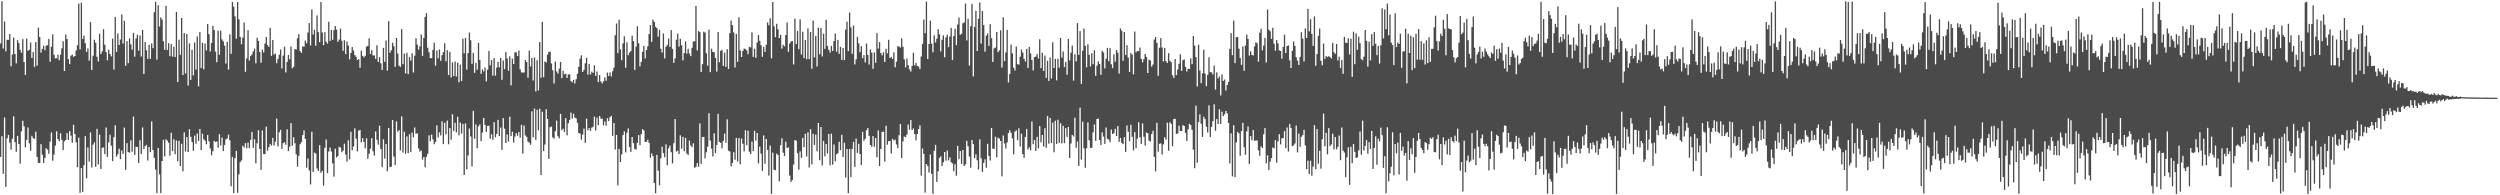 <?xml version="1.0" encoding="UTF-8"?>
<svg xmlns="http://www.w3.org/2000/svg" width="1920" height="150">
  <path d="M0 33.397h1v87.117H0zM1 0.896h1v103.710H1zM2 37.297h1v96.185H2zM3 16.549h1v73.665H3zM4 39.430h1v104.083H4zM5 30.584h1v75.656H5zM6 30.602h1v73.052H6zM7 26.102h1v83.465H7zM8 50.945h1v63.989H8zM9 41.948h1v64.578H9zM10 28.875h1v60.447H10zM11 41.452h1v67.783H11zM12 48.637h1v67.917H12zM13 30.885h1v73.534H13zM14 33.138h1v77.467H14zM15 38.272h1v87.442H15zM16 40.492h1v60.371H16zM17 30.061h1v62.737H17zM18 47.688h1v49.399H18zM19 57.562h1v55.578H19zM20 29.642h1v77.753H20zM21 38.950h1v58.929H21zM22 38.181h1v71.876H22zM23 32.683h1v83.091H23zM24 44.569h1v59.741H24zM25 39.982h1v66.160H25zM26 51.407h1v55.246H26zM27 32.367h1v68.794H27zM28 50.366h1v70.174H28zM29 21.180h1v103.902H29zM30 28.402h1v96.848H30zM31 40.395h1v70.352H31zM32 37.511h1v81.344H32zM33 35.044h1v90.067H33zM34 38.533h1v82.863H34zM35 35.099h1v78.741H35zM36 34.730h1v80.243H36zM37 29.860h1v88.253H37zM38 47.454h1v61.352H38zM39 35.818h1v65.941H39zM40 26.453h1v96.938H40zM41 41.998h1v76.729H41zM42 44.839h1v67.046H42zM43 44.754h1v56.113H43zM44 41.983h1v64.861H44zM45 46.249h1v62.195H45zM46 41.994h1v60.382H46zM47 37.132h1v70.222H47zM48 31.660h1v83.573H48zM49 54.566h1v53.977H49zM50 26.539h1v80.994H50zM51 30.017h1v72.222H51zM52 45.437h1v62.000H52zM53 49.241h1v51.490H53zM54 42.740h1v61.389H54zM55 41.967h1v67.719H55zM56 43.666h1v52.195H56zM57 43.024h1v59.908H57zM58 38.770h1v70.565H58zM59 34.737h1v93.740H59zM60 2.805h1v102.948H60zM61 37.940h1v110.187H61zM62 2.098h1v126.987H62zM63 29.935h1v117.438H63zM64 27.409h1v99.486H64zM65 33.235h1v71.300H65zM66 39.876h1v97.010H66zM67 37.146h1v76.129H67zM68 46.523h1v77.712H68zM69 17.022h1v84.692H69zM70 53.706h1v74.947H70zM71 42.872h1v68.195H71zM72 30.535h1v78.807H72zM73 32.843h1v95.261H73zM74 43.603h1v55.355H74zM75 47.192h1v79.181H75zM76 25.930h1v77.465H76zM77 41.516h1v88.347H77zM78 39.531h1v74.047H78zM79 22.366h1v90.851H79zM80 34.398h1v84.001H80zM81 40.031h1v57.884H81zM82 46.261h1v74.163H82zM83 38.117h1v71.321H83zM84 41.475h1v61.927H84zM85 43.259h1v68.617H85zM86 29.702h1v94.009H86zM87 53.398h1v52.071H87zM88 12.950h1v83.298H88zM89 39.942h1v80.345H89zM90 25.660h1v92.841H90zM91 34.544h1v79.650H91zM92 30.339h1v91.880H92zM93 11.174h1v104.447H93zM94 33.476h1v84.783H94zM95 16.041h1v81.956H95zM96 50.552h1v79.856H96zM97 31.590h1v78.338H97zM98 48.468h1v68.332H98zM99 29.482h1v87.804H99zM100 34.105h1v73.674H100zM101 38.110h1v78.392H101zM102 25.222h1v64.400H102zM103 43.498h1v75.463H103zM104 29.526h1v83.200H104zM105 26.708h1v86.189H105zM106 38.899h1v86.280H106zM107 27.222h1v80.467H107zM108 43.417h1v74.794H108zM109 23.030h1v74.873H109zM110 56.820h1v57.648H110zM111 32.250h1v79.978H111zM112 38.610h1v72.639H112zM113 45.222h1v78.064H113zM114 34.353h1v78.535H114zM115 45.151h1v71.698H115zM116 33.346h1v59.877H116zM117 36.990h1v78.220H117zM118 9.355h1v111.825H118zM119 1.394h1v128.812H119zM120 45.804h1v102.697H120zM121 4.027h1v109.575H121zM122 20.355h1v113.581H122zM123 13.401h1v134.883H123zM124 15.024h1v108.614H124zM125 31.713h1v75.636H125zM126 38.202h1v81.910H126zM127 4.437h1v102.616H127zM128 38.444h1v69.554H128zM129 33.140h1v76.489H129zM130 43.092h1v76.423H130zM131 33.940h1v68.035H131zM132 43.535h1v72.528H132zM133 35.849h1v71.100H133zM134 43.799h1v74.675H134zM135 9.145h1v98.718H135zM136 63.009h1v60.874H136zM137 30.493h1v77.657H137zM138 42.085h1v85.477H138zM139 13.841h1v96.614H139zM140 57.619h1v73.987H140zM141 25.407h1v76.219H141zM142 56.399h1v59.992H142zM143 26.016h1v79.201H143zM144 65.695h1v51.059H144zM145 33.356h1v65.857H145zM146 61.319h1v43.723H146zM147 38.201h1v70.881H147zM148 57.841h1v57.917H148zM149 32.605h1v71.523H149zM150 53.436h1v56.967H150zM151 28.018h1v74.535H151zM152 66.272h1v41.916H152zM153 24.514h1v74.489H153zM154 52.248h1v62.992H154zM155 32.920h1v69.802H155zM156 53.267h1v53.718H156zM157 33.418h1v74.664H157zM158 38.731h1v72.105H158zM159 18.430h1v85.258H159zM160 26.257h1v82.301H160zM161 39.528h1v74.541H161zM162 32.974h1v86.259H162zM163 19.835h1v96.271H163zM164 23.051h1v85.101H164zM165 39.649h1v69.430H165zM166 47.745h1v60.912H166zM167 23.549h1v89.826H167zM168 42.029h1v61.038H168zM169 23.537h1v88.158H169zM170 30.322h1v75.371H170zM171 31.787h1v84.259H171zM172 35.027h1v76.363H172zM173 48.776h1v58.272H173zM174 32.104h1v74.252H174zM175 53.422h1v49.973H175zM176 26.388h1v81.326H176zM177 41.313h1v101.776H177zM178 1.470h1v119.015H178zM179 5.107h1v143.190H179zM180 12.572h1v108.937H180zM181 29.673h1v86.224H181zM182 1.513h1v146.531H182zM183 14.777h1v119.102H183zM184 28.380h1v96.079H184zM185 34.013h1v89.191H185zM186 28.910h1v83.045H186zM187 17.330h1v95.915H187zM188 55.153h1v54.780H188zM189 44.913h1v68.953H189zM190 23.185h1v86.359H190zM191 46.480h1v67.398H191zM192 43.037h1v64.376H192zM193 41.762h1v59.585H193zM194 39.497h1v73.995H194zM195 37.327h1v69.616H195zM196 48.663h1v76.728H196zM197 29.005h1v81.002H197zM198 31.377h1v68.645H198zM199 39.916h1v74.450H199zM200 48.184h1v82.238H200zM201 38.057h1v62.209H201zM202 40.257h1v77.907H202zM203 33.490h1v84.918H203zM204 28.413h1v68.820H204zM205 34.644h1v81.144H205zM206 36.043h1v76.946H206zM207 21.411h1v89.094H207zM208 42.929h1v68.956H208zM209 30.657h1v75.230H209zM210 41.821h1v69.959H210zM211 41.123h1v67.655H211zM212 48.530h1v42.563H212zM213 45.213h1v67.244H213zM214 41.994h1v59.618H214zM215 37.980h1v61.770H215zM216 52.548h1v61.803H216zM217 42.725h1v67.308H217zM218 35.831h1v73.361H218zM219 55.660h1v55.532H219zM220 47.494h1v51.827H220zM221 42.225h1v73.822H221zM222 45.464h1v67.153H222zM223 35.682h1v58.851H223zM224 52.404h1v59.452H224zM225 51.325h1v54.166H225zM226 37.722h1v72.257H226zM227 38.038h1v80.468H227zM228 29.398h1v98.618H228zM229 26.145h1v93.593H229zM230 39.262h1v71.535H230zM231 40.570h1v68.644H231zM232 35.589h1v68.154H232zM233 35.965h1v64.201H233zM234 31.118h1v75.597H234zM235 33.248h1v95.515H235zM236 25.052h1v96.684H236zM237 17.712h1v113.160H237zM238 34.917h1v106.756H238zM239 7.227h1v93.951H239zM240 26.526h1v105.520H240zM241 22.890h1v94.299H241zM242 35.102h1v82.794H242zM243 11.845h1v117.514H243zM244 24.674h1v106.543H244zM245 32.345h1v79.177H245zM246 1.631h1v131.074H246zM247 24.999h1v106.199H247zM248 34.676h1v107.959H248zM249 24.796h1v88.761H249zM250 32.033h1v75.062H250zM251 33.494h1v99.503H251zM252 16.680h1v99.714H252zM253 31.429h1v81.878H253zM254 23.059h1v93.294H254zM255 30.572h1v94.911H255zM256 23.181h1v112.486H256zM257 19.968h1v94.247H257zM258 22.773h1v98.149H258zM259 32.123h1v87.717H259zM260 30.411h1v82.365H260zM261 21.964h1v91.362H261zM262 31.209h1v85.679H262zM263 38.993h1v76.737H263zM264 30.889h1v79.467H264zM265 41.503h1v77.213H265zM266 31.872h1v92.282H266zM267 34.947h1v72.823H267zM268 45.583h1v76.825H268zM269 40.658h1v60.563H269zM270 36.153h1v79.274H270zM271 38.754h1v73.767H271zM272 42.220h1v56.376H272zM273 43.627h1v62.915H273zM274 46.062h1v70.187H274zM275 45.361h1v54.999H275zM276 52.029h1v47.755H276zM277 38.872h1v70.515H277zM278 42.874h1v63.176H278zM279 44.102h1v64.912H279zM280 42.858h1v71.066H280zM281 35.799h1v70.417H281zM282 35.240h1v86.734H282zM283 29.369h1v88.706H283zM284 41.464h1v72.737H284zM285 38.535h1v67.595H285zM286 42.555h1v73.607H286zM287 42.568h1v76.939H287zM288 45.210h1v55.833H288zM289 34.797h1v72.568H289zM290 47.559h1v63.529H290zM291 43.925h1v52.650H291zM292 48.632h1v65.773H292zM293 53.707h1v74.691H293zM294 36.769h1v70.240H294zM295 47.454h1v74.360H295zM296 31.106h1v79.554H296zM297 54.219h1v77.310H297zM298 16.221h1v82.031H298zM299 40.523h1v87.836H299zM300 38.645h1v89.407H300zM301 32.766h1v59.400H301zM302 35.535h1v84.696H302zM303 51.289h1v75.500H303zM304 29.167h1v64.087H304zM305 41.102h1v59.990H305zM306 50.392h1v49.600H306zM307 51.361h1v64.221H307zM308 22.290h1v67.110H308zM309 49.293h1v67.928H309zM310 41.175h1v59.980H310zM311 56.352h1v61.657H311zM312 40.561h1v64.179H312zM313 56.877h1v60.676H313zM314 43.703h1v59.385H314zM315 46.547h1v70.227H315zM316 40.958h1v60.822H316zM317 55.632h1v49.771H317zM318 42.751h1v55.168H318zM319 29.313h1v73.397H319zM320 34.305h1v68.137H320zM321 38.091h1v75.943H321zM322 35.605h1v80.866H322zM323 26.545h1v88.992H323zM324 42.912h1v79.737H324zM325 29.197h1v91.453H325zM326 12.975h1v115.488H326zM327 10.089h1v110.311H327zM328 36.665h1v81.457H328zM329 40.104h1v63.848H329zM330 44.668h1v63.758H330zM331 44.622h1v58.786H331zM332 38.289h1v68.699H332zM333 32.767h1v78.000H333zM334 50.483h1v58.527H334zM335 38.737h1v57.589H335zM336 44.799h1v60.780H336zM337 37.980h1v63.641H337zM338 46.735h1v57.323H338zM339 42.365h1v50.846H339zM340 40.036h1v70.646H340zM341 33.298h1v61.024H341zM342 47.094h1v56.131H342zM343 38.537h1v54.089H343zM344 57.665h1v53.138H344zM345 39.818h1v58.461H345zM346 59.484h1v47.811H346zM347 47.916h1v39.915H347zM348 58.440h1v42.205H348zM349 47.196h1v47.110H349zM350 58.731h1v42.933H350zM351 48.155h1v41.542H351zM352 63.222h1v40.785H352zM353 49.595h1v44.578H353zM354 62.176h1v40.386H354zM355 29.737h1v65.426H355zM356 40.913h1v93.534H356zM357 29.064h1v65.729H357zM358 53.464h1v76.670H358zM359 40.782h1v78.501H359zM360 24.912h1v73.802H360zM361 30.927h1v73.879H361zM362 49.007h1v78.866H362zM363 40.587h1v44.536H363zM364 55.964h1v50.574H364zM365 48.310h1v47.251H365zM366 53.530h1v60.281H366zM367 32.979h1v64.141H367zM368 45.970h1v49.623H368zM369 56.693h1v51.627H369zM370 53.372h1v48.399H370zM371 54.905h1v35.661H371zM372 51.864h1v44.030H372zM373 62.502h1v38.754H373zM374 53.528h1v43.242H374zM375 39.122h1v57.391H375zM376 50.166h1v56.432H376zM377 46.143h1v57.030H377zM378 58.071h1v49.361H378zM379 44.667h1v49.136H379zM380 58.110h1v47.346H380zM381 51.914h1v50.929H381zM382 47.439h1v44.600H382zM383 51.688h1v52.813H383zM384 44.504h1v53.493H384zM385 61.309h1v53.715H385zM386 46.421h1v44.238H386zM387 53.165h1v45.676H387zM388 39.970h1v69.878H388zM389 44.809h1v58.457H389zM390 54.301h1v54.419H390zM391 43.240h1v46.399H391zM392 65.606h1v38.960H392zM393 45.005h1v56.164H393zM394 49.141h1v60.386H394zM395 40.143h1v64.754H395zM396 40.187h1v62.109H396zM397 43.045h1v61.202H397zM398 38.777h1v62.655H398zM399 53.201h1v52.551H399zM400 55.625h1v40.261H400zM401 55.757h1v62.147H401zM402 55.641h1v40.763H402zM403 46.158h1v57.858H403zM404 47.604h1v57.512H404zM405 59.721h1v49.068H405zM406 38.798h1v70.769H406zM407 51.054h1v60.115H407zM408 44.469h1v41.037H408zM409 61.800h1v43.670H409zM410 44.104h1v39.255H410zM411 70.223h1v37.164H411zM412 46.241h1v38.159H412zM413 69.422h1v30.616H413zM414 32.283h1v51.226H414zM415 59.713h1v74.674H415zM416 16.794h1v68.995H416zM417 59.312h1v56.663H417zM418 47.215h1v63.790H418zM419 47.994h1v35.876H419zM420 41.992h1v49.361H420zM421 39.893h1v82.161H421zM422 39.724h1v57.953H422zM423 48.709h1v48.482H423zM424 53.972h1v51.542H424zM425 64.099h1v42.469H425zM426 47.336h1v53.429H426zM427 54.906h1v37.735H427zM428 56.516h1v48.134H428zM429 52.663h1v53.506H429zM430 47.493h1v39.989H430zM431 59.952h1v40.060H431zM432 54.335h1v44.500H432zM433 57.125h1v44.189H433zM434 56.550h1v34.244H434zM435 59.850h1v44.153H435zM436 57.091h1v37.565H436zM437 57.155h1v34.972H437zM438 62.210h1v24.273H438zM439 63.208h1v27.943H439zM440 61.355h1v25.985H440zM441 64.044h1v26.255H441zM442 60.813h1v30.097H442zM443 56.633h1v37.684H443zM444 51.318h1v50.836H444zM445 45.052h1v57.502H445zM446 42.518h1v64.724H446zM447 55.293h1v48.088H447zM448 53.677h1v45.161H448zM449 48.652h1v61.060H449zM450 44.366h1v46.741H450zM451 57.324h1v42.759H451zM452 49.048h1v49.327H452zM453 57.182h1v43.347H453zM454 55.004h1v43.032H454zM455 55.961h1v41.393H455zM456 50.143h1v39.443H456zM457 58.209h1v42.031H457zM458 54.885h1v35.500H458zM459 63.006h1v33.045H459zM460 57.601h1v31.470H460zM461 62.568h1v28.540H461zM462 64.107h1v27.092H462zM463 62.371h1v33.927H463zM464 59.393h1v33.901H464zM465 62.024h1v34.537H465zM466 55.686h1v35.147H466zM467 58.441h1v34.596H467zM468 55.536h1v34.499H468zM469 58.660h1v30.307H469zM470 54.801h1v49.530H470zM471 51.983h1v42.507H471zM472 27.028h1v87.811H472zM473 18.041h1v85.603H473zM474 40.810h1v101.579H474zM475 15.145h1v99.261H475zM476 37.942h1v86.456H476zM477 46.175h1v72.331H477zM478 33.272h1v70.522H478zM479 27.889h1v72.954H479zM480 52.005h1v65.036H480zM481 32.480h1v69.461H481zM482 42.407h1v56.185H482zM483 40.392h1v72.558H483zM484 39.222h1v77.435H484zM485 27.383h1v77.811H485zM486 31.552h1v78.443H486zM487 53.682h1v60.684H487zM488 35.788h1v79.088H488zM489 20.167h1v89.532H489zM490 33.264h1v70.458H490zM491 50.941h1v60.565H491zM492 47.536h1v55.527H492zM493 39.769h1v59.391H493zM494 35.287h1v64.799H494zM495 44.916h1v64.106H495zM496 38.383h1v70.506H496zM497 35.602h1v71.745H497zM498 26.103h1v83.565H498zM499 19.316h1v101.811H499zM500 32.160h1v85.745H500zM501 15.036h1v104.805H501zM502 16.829h1v123.717H502zM503 20.570h1v127.859H503zM504 21.587h1v97.345H504zM505 28.167h1v102.868H505zM506 22.892h1v119.468H506zM507 37.464h1v84.147H507zM508 40.341h1v72.357H508zM509 25.693h1v91.965H509zM510 44.834h1v75.957H510zM511 35.817h1v75.038H511zM512 34.466h1v92.427H512zM513 29.568h1v84.345H513zM514 35.978h1v75.873H514zM515 23.164h1v93.725H515zM516 37.552h1v87.928H516zM517 48.298h1v61.702H517zM518 44.900h1v46.527H518zM519 30.457h1v85.959H519zM520 25.819h1v89.919H520zM521 35.783h1v82.573H521zM522 29.765h1v74.174H522zM523 34.724h1v79.492H523zM524 46.387h1v58.800H524zM525 40.707h1v75.416H525zM526 31.763h1v74.098H526zM527 41.148h1v76.769H527zM528 37.469h1v81.472H528zM529 41.118h1v66.839H529zM530 43.127h1v68.556H530zM531 36.711h1v76.317H531zM532 31.878h1v78.147H532zM533 31.739h1v97.113H533zM534 4.582h1v123.542H534zM535 38.691h1v86.540H535zM536 23.867h1v104.193H536zM537 24.674h1v70.020H537zM538 55.343h1v70.526H538zM539 49.250h1v56.056H539zM540 24.378h1v80.714H540zM541 24.988h1v96.641H541zM542 40.922h1v76.088H542zM543 50.428h1v62.233H543zM544 22.800h1v64.196H544zM545 55.399h1v52.596H545zM546 37.385h1v76.743H546zM547 39.859h1v80.369H547zM548 40.158h1v62.266H548zM549 44.555h1v73.044H549zM550 54.996h1v56.336H550zM551 24.589h1v62.825H551zM552 47.809h1v61.270H552zM553 39.051h1v70.634H553zM554 38.297h1v75.627H554zM555 50.585h1v57.559H555zM556 40.461h1v62.162H556zM557 51.409h1v58.173H557zM558 37.780h1v53.877H558zM559 52.883h1v62.869H559zM560 25.505h1v90.871H560zM561 15.746h1v112.043H561zM562 19.317h1v105.829H562zM563 24.875h1v92.059H563zM564 51.841h1v70.855H564zM565 25.991h1v79.891H565zM566 47.460h1v76.589H566zM567 13.261h1v92.789H567zM568 38.799h1v87.389H568zM569 43.777h1v62.634H569zM570 39.182h1v71.270H570zM571 37.260h1v79.025H571zM572 37.671h1v62.364H572zM573 38.694h1v72.794H573zM574 41.576h1v58.829H574zM575 35.925h1v80.618H575zM576 36.417h1v81.784H576zM577 24.809h1v83.975H577zM578 43.737h1v72.288H578zM579 37.365h1v63.113H579zM580 44.417h1v63.612H580zM581 32.723h1v69.416H581zM582 26.902h1v98.660H582zM583 31.399h1v81.190H583zM584 34.759h1v83.285H584zM585 43.626h1v87.600H585zM586 35.966h1v68.033H586zM587 39.813h1v85.968H587zM588 34.341h1v72.388H588zM589 17.238h1v97.906H589zM590 19.379h1v115.492H590zM591 14.040h1v97.683H591zM592 44.813h1v104.074H592zM593 1.533h1v115.649H593zM594 20.255h1v110.140H594zM595 28.504h1v102.328H595zM596 18.286h1v99.732H596zM597 22.522h1v96.593H597zM598 29.216h1v110.003H598zM599 26.712h1v84.863H599zM600 37.312h1v68.941H600zM601 34.467h1v82.843H601zM602 35.580h1v84.275H602zM603 26.929h1v81.893H603zM604 17.265h1v96.503H604zM605 39.717h1v73.449H605zM606 33.389h1v101.398H606zM607 31.845h1v107.805H607zM608 31.476h1v106.781H608zM609 49.485h1v76.898H609zM610 14.384h1v93.187H610zM611 33.767h1v74.333H611zM612 23.734h1v93.960H612zM613 37.736h1v92.579H613zM614 14.898h1v101.334H614zM615 41.814h1v79.378H615zM616 24.296h1v81.573H616zM617 44.585h1v68.451H617zM618 30.733h1v72.098H618zM619 45.440h1v74.726H619zM620 21.804h1v79.757H620zM621 45.397h1v83.292H621zM622 24.536h1v74.693H622zM623 52.821h1v73.455H623zM624 15.870h1v86.886H624zM625 44.149h1v67.144H625zM626 27.610h1v75.817H626zM627 51.085h1v65.097H627zM628 21.217h1v73.254H628zM629 41.701h1v81.371H629zM630 21.487h1v76.050H630zM631 43.378h1v83.659H631zM632 25.882h1v82.336H632zM633 37.524h1v82.538H633zM634 15.155h1v95.450H634zM635 35.198h1v82.725H635zM636 38.203h1v64.680H636zM637 40.330h1v86.626H637zM638 35.216h1v67.452H638zM639 39.097h1v87.367H639zM640 31.559h1v79.456H640zM641 25.705h1v98.142H641zM642 39.730h1v78.755H642zM643 30.686h1v86.971H643zM644 41.327h1v67.581H644zM645 35.994h1v79.363H645zM646 46.046h1v57.542H646zM647 36.845h1v83.694H647zM648 46.165h1v63.463H648zM649 22.736h1v113.637H649zM650 16.640h1v97.742H650zM651 39.252h1v109.074H651zM652 9.577h1v104.793H652zM653 21.068h1v114.979H653zM654 41.360h1v72.944H654zM655 19.679h1v89.277H655zM656 49.439h1v78.780H656zM657 45.577h1v60.879H657zM658 28.323h1v89.071H658zM659 33.276h1v77.141H659zM660 40.094h1v78.301H660zM661 35.460h1v91.288H661zM662 44.682h1v56.570H662zM663 42.269h1v65.910H663zM664 47.914h1v58.610H664zM665 33.439h1v66.480H665zM666 42.242h1v56.065H666zM667 49.549h1v54.811H667zM668 37.936h1v73.414H668zM669 40.462h1v72.311H669zM670 52.889h1v51.630H670zM671 40.276h1v72.395H671zM672 48.153h1v57.840H672zM673 25.421h1v95.432H673zM674 37.348h1v62.820H674zM675 32.357h1v95.226H675zM676 40.722h1v73.678H676zM677 42.502h1v58.769H677zM678 40.117h1v61.128H678zM679 47.592h1v76.584H679zM680 37.353h1v59.234H680zM681 40.966h1v70.138H681zM682 30.565h1v77.824H682zM683 44.542h1v63.643H683zM684 43.697h1v74.188H684zM685 45.325h1v61.289H685zM686 40.251h1v67.668H686zM687 51.642h1v55.570H687zM688 47.337h1v63.617H688zM689 35.445h1v78.343H689zM690 35.838h1v68.029H690zM691 36.507h1v58.720H691zM692 29.375h1v92.074H692zM693 35.907h1v72.720H693zM694 45.568h1v59.313H694zM695 51.766h1v53.551H695zM696 44.936h1v58.443H696zM697 50.085h1v45.493H697zM698 53.252h1v46.289H698zM699 54.950h1v37.276H699zM700 50.600h1v49.220H700zM701 40.503h1v58.180H701zM702 50.165h1v52.918H702zM703 48.355h1v59.449H703zM704 50.672h1v52.241H704zM705 51.140h1v48.049H705zM706 53.025h1v43.224H706zM707 43.442h1v91.421H707zM708 33.696h1v80.402H708zM709 15.039h1v103.082H709zM710 25.480h1v122.431H710zM711 1.161h1v124.873H711zM712 45.334h1v82.124H712zM713 33.795h1v98.693H713zM714 15.877h1v102.784H714zM715 33.552h1v99.906H715zM716 40.119h1v108.711H716zM717 27.116h1v88.704H717zM718 32.638h1v78.642H718zM719 29.731h1v109.945H719zM720 22.405h1v109.121H720zM721 26.355h1v94.883H721zM722 39.509h1v80.588H722zM723 30.528h1v96.944H723zM724 27.136h1v97.480H724zM725 43.932h1v72.785H725zM726 28.737h1v94.649H726zM727 26.766h1v88.832H727zM728 36.220h1v86.919H728zM729 28.084h1v92.800H729zM730 21.407h1v103.211H730zM731 46.110h1v79.399H731zM732 27.674h1v103.833H732zM733 22.115h1v104.045H733zM734 34.712h1v100.243H734zM735 18.884h1v93.158H735zM736 13.457h1v108.764H736zM737 26.687h1v89.356H737zM738 25.978h1v99.929H738zM739 17.932h1v97.254H739zM740 17.212h1v110.287H740zM741 2.728h1v123.549H741zM742 31.005h1v77.175H742zM743 14.413h1v97.898H743zM744 50.321h1v69.880H744zM745 20.202h1v108.561H745zM746 2.970h1v104.540H746zM747 58.703h1v51.990H747zM748 20.778h1v100.645H748zM749 8.282h1v110.248H749zM750 39.179h1v83.904H750zM751 14.318h1v115.834H751zM752 1.921h1v105.077H752zM753 33.428h1v88.160H753zM754 8.504h1v123.521H754zM755 19.227h1v105.845H755zM756 39.669h1v82.683H756zM757 27.361h1v101.435H757zM758 25.697h1v84.751H758zM759 35.253h1v84.480H759zM760 18.550h1v104.749H760zM761 29.314h1v69.050H761zM762 47.627h1v66.539H762zM763 37.137h1v77.237H763zM764 36.544h1v68.402H764zM765 24.515h1v96.329H765zM766 40.040h1v65.612H766zM767 38.636h1v67.863H767zM768 23.290h1v84.999H768zM769 51.908h1v83.564H769zM770 13.300h1v90.759H770zM771 46.906h1v63.264H771zM772 40.290h1v73.809H772zM773 22.934h1v86.454H773zM774 63.320h1v38.853H774zM775 56.717h1v43.352H775zM776 34.251h1v67.678H776zM777 40.983h1v65.270H777zM778 51.939h1v66.532H778zM779 54.111h1v46.930H779zM780 35.736h1v64.352H780zM781 49.310h1v58.375H781zM782 49.617h1v48.919H782zM783 43.500h1v69.037H783zM784 38.049h1v64.613H784zM785 40.351h1v77.911H785zM786 45.189h1v76.001H786zM787 47.180h1v57.972H787zM788 37.574h1v61.537H788zM789 52.151h1v62.615H789zM790 35.988h1v77.144H790zM791 40.979h1v74.519H791zM792 46.018h1v47.288H792zM793 54.097h1v56.695H793zM794 43.860h1v63.684H794zM795 43.477h1v72.462H795zM796 41.588h1v63.514H796zM797 44.974h1v69.011H797zM798 30.179h1v66.639H798zM799 52.257h1v56.981H799zM800 40.557h1v63.128H800zM801 54.545h1v57.994H801zM802 42.705h1v55.790H802zM803 59.746h1v53.773H803zM804 46.631h1v42.394H804zM805 62.138h1v48.211H805zM806 44.222h1v46.297H806zM807 60.238h1v49.566H807zM808 32.523h1v61.579H808zM809 52.224h1v64.736H809zM810 45.224h1v47.524H810zM811 61.706h1v48.821H811zM812 45.132h1v46.827H812zM813 51.974h1v57.764H813zM814 29.140h1v65.597H814zM815 44.288h1v65.795H815zM816 39.540h1v57.078H816zM817 51.463h1v58.520H817zM818 47.536h1v50.895H818zM819 57.386h1v47.739H819zM820 29.941h1v67.570H820zM821 46.375h1v74.910H821zM822 40.482h1v69.742H822zM823 35.019h1v68.661H823zM824 61.904h1v42.961H824zM825 41.653h1v48.705H825zM826 47.167h1v66.297H826zM827 17.700h1v90.984H827zM828 42.063h1v85.301H828zM829 23.945h1v58.745H829zM830 64.426h1v58.171H830zM831 38.943h1v54.507H831zM832 21.911h1v92.054H832zM833 35.244h1v93.591H833zM834 51.721h1v62.194H834zM835 34.010h1v60.041H835zM836 42.107h1v65.644H836zM837 51.028h1v62.506H837zM838 40.805h1v72.737H838zM839 49.314h1v52.363H839zM840 38.595h1v57.041H840zM841 58.239h1v49.930H841zM842 50.439h1v40.944H842zM843 47.166h1v43.916H843zM844 49.139h1v58.380H844zM845 57.407h1v54.053H845zM846 38.941h1v62.683H846zM847 40.274h1v64.573H847zM848 52.508h1v57.990H848zM849 45.116h1v52.753H849zM850 36.780h1v69.825H850zM851 46.998h1v60.139H851zM852 37.041h1v72.209H852zM853 49.337h1v50.135H853zM854 52.310h1v50.592H854zM855 41.764h1v60.508H855zM856 47.336h1v51.566H856zM857 38.414h1v66.024H857zM858 40.519h1v56.285H858zM859 56.479h1v52.471H859zM860 21.796h1v84.097H860zM861 23.659h1v86.088H861zM862 46.628h1v64.058H862zM863 24.614h1v80.756H863zM864 42.164h1v74.529H864zM865 34.637h1v61.730H865zM866 44.162h1v56.995H866zM867 55.256h1v53.203H867zM868 40.739h1v55.156H868zM869 41.989h1v63.049H869zM870 57.065h1v58.412H870zM871 24.203h1v77.257H871zM872 40.201h1v73.600H872zM873 39.192h1v67.310H873zM874 39.294h1v54.631H874zM875 36.489h1v68.972H875zM876 45.180h1v65.361H876zM877 47.926h1v46.856H877zM878 45.408h1v59.580H878zM879 41.370h1v70.462H879zM880 43.650h1v58.169H880zM881 56.073h1v46.283H881zM882 45.773h1v62.327H882zM883 46.482h1v62.201H883zM884 51.128h1v51.858H884zM885 49.557h1v50.880H885zM886 30.341h1v90.121H886zM887 28.429h1v103.147H887zM888 32.853h1v61.438H888zM889 58.286h1v58.198H889zM890 36.670h1v73.789H890zM891 29.306h1v80.826H891zM892 36.531h1v82.139H892zM893 47.206h1v63.690H893zM894 36.767h1v68.629H894zM895 47.007h1v60.230H895zM896 48.327h1v45.809H896zM897 40.826h1v74.959H897zM898 46.666h1v47.165H898zM899 47.753h1v47.331H899zM900 57.808h1v54.478H900zM901 59.833h1v31.601H901zM902 45.333h1v45.912H902zM903 57.668h1v45.291H903zM904 53.365h1v49.018H904zM905 49.019h1v47.554H905zM906 41.695h1v59.074H906zM907 54.449h1v46.138H907zM908 46.192h1v49.874H908zM909 45.628h1v51.116H909zM910 51.345h1v50.749H910zM911 54.876h1v53.502H911zM912 52.726h1v46.639H912zM913 52.926h1v42.174H913zM914 44.802h1v51.306H914zM915 49.271h1v50.440H915zM916 27.656h1v87.344H916zM917 35.018h1v94.149H917zM918 43.816h1v37.269H918zM919 66.414h1v58.526H919zM920 34.314h1v59.505H920zM921 54.193h1v33.672H921zM922 63.877h1v31.134H922zM923 56.350h1v48.807H923zM924 38.184h1v51.444H924zM925 56.447h1v35.064H925zM926 66.151h1v31.244H926zM927 57.498h1v44.229H927zM928 44.046h1v36.851H928zM929 55.423h1v49.828H929zM930 55.606h1v41.873H930zM931 57.190h1v35.816H931zM932 50.382h1v29.745H932zM933 68.809h1v31.601H933zM934 55.615h1v35.816H934zM935 60.322h1v34.919H935zM936 58.762h1v25.199H936zM937 73.310h1v21.939H937zM938 57.136h1v28.691H938zM939 62.159h1v27.021H939zM940 61.074h1v26.632H940zM941 69.505h1v15.731H941zM942 65.269h1v21.760H942zM943 62.981h1v31.453H943zM944 37.546h1v87.900H944zM945 25.455h1v76.973H945zM946 42.411h1v93.045H946zM947 15.854h1v80.305H947zM948 48.474h1v87.550H948zM949 28.501h1v80.834H949zM950 28.420h1v72.900H950zM951 37.397h1v65.044H951zM952 44.592h1v75.004H952zM953 49.814h1v50.883H953zM954 35.671h1v58.656H954zM955 54.312h1v58.685H955zM956 34.982h1v83.864H956zM957 26.556h1v74.356H957zM958 29.886h1v67.172H958zM959 42.628h1v83.261H959zM960 39.322h1v65.245H960zM961 42.218h1v65.486H961zM962 42.612h1v57.163H962zM963 35.705h1v72.463H963zM964 32.488h1v75.376H964zM965 33.255h1v74.674H965zM966 47.318h1v68.188H966zM967 25.140h1v94.447H967zM968 22.012h1v90.366H968zM969 38.678h1v74.962H969zM970 34.965h1v68.193H970zM971 29.058h1v69.303H971zM972 48.043h1v77.395H972zM973 7.281h1v112.046H973zM974 22.851h1v107.605H974zM975 24.022h1v100.115H975zM976 29.824h1v91.603H976zM977 21.328h1v91.966H977zM978 33.546h1v80.437H978zM979 38.882h1v68.673H979zM980 30.756h1v94.181H980zM981 33.315h1v75.163H981zM982 38.680h1v64.372H982zM983 39.128h1v71.759H983zM984 45.101h1v61.121H984zM985 36.035h1v70.012H985zM986 26.666h1v74.025H986zM987 40.740h1v73.063H987zM988 35.305h1v62.663H988zM989 34.852h1v81.519H989zM990 46.349h1v48.810H990zM991 52.242h1v46.054H991zM992 39.046h1v73.198H992zM993 31.847h1v79.842H993zM994 35.288h1v74.870H994zM995 43.925h1v52.494H995zM996 46.596h1v70.431H996zM997 49.911h1v52.665H997zM998 43.687h1v69.076H998zM999 24.727h1v80.268H999zM1000 29.727h1v74.046H1000zM1001 47.200h1v52.524H1001zM1002 21.853h1v89.823H1002zM1003 29.180h1v100.706H1003zM1004 6.841h1v116.542H1004zM1005 24.115h1v109.624H1005zM1006 14.802h1v108.684H1006zM1007 26.020h1v108.963H1007zM1008 35.250h1v92.686H1008zM1009 12.605h1v83.549H1009zM1010 50.508h1v79.376H1010zM1011 41.526h1v57.588H1011zM1012 27.484h1v98.288H1012zM1013 21.925h1v93.833H1013zM1014 46.629h1v82.913H1014zM1015 50.158h1v56.773H1015zM1016 33.493h1v53.738H1016zM1017 45.259h1v67.125H1017zM1018 42.964h1v59.122H1018zM1019 43.835h1v74.703H1019zM1020 43.088h1v55.329H1020zM1021 43.881h1v68.279H1021zM1022 44.841h1v66.067H1022zM1023 32.915h1v69.765H1023zM1024 40.121h1v74.611H1024zM1025 41.312h1v63.920H1025zM1026 33.760h1v80.967H1026zM1027 46.453h1v66.284H1027zM1028 43.511h1v60.601H1028zM1029 52.300h1v70.717H1029zM1030 46.027h1v51.889H1030zM1031 56.695h1v58.999H1031zM1032 28.260h1v88.934H1032zM1033 32.750h1v103.214H1033zM1034 32.983h1v87.742H1034zM1035 29.435h1v83.710H1035zM1036 41.761h1v100.181H1036zM1037 29.740h1v82.936H1037zM1038 59.043h1v66.276H1038zM1039 24.327h1v86.314H1039zM1040 49.310h1v67.309H1040zM1041 25.635h1v95.724H1041zM1042 38.225h1v82.605H1042zM1043 28.181h1v87.317H1043zM1044 33.134h1v67.848H1044zM1045 45.446h1v73.388H1045zM1046 46.299h1v46.336H1046zM1047 43.527h1v72.121H1047zM1048 23.054h1v89.006H1048zM1049 31.352h1v76.160H1049zM1050 51.220h1v66.868H1050zM1051 31.927h1v77.175H1051zM1052 46.316h1v68.072H1052zM1053 26.241h1v74.307H1053zM1054 35.178h1v94.549H1054zM1055 24.699h1v88.930H1055zM1056 33.592h1v71.168H1056zM1057 42.317h1v84.244H1057zM1058 35.233h1v71.255H1058zM1059 48.848h1v59.700H1059zM1060 34.773h1v63.278H1060zM1061 6.434h1v97.336H1061zM1062 29.435h1v99.491H1062zM1063 7.237h1v112.734H1063zM1064 22.427h1v126.051H1064zM1065 2.705h1v95.028H1065zM1066 27.100h1v112.222H1066zM1067 11.214h1v121.846H1067zM1068 32.733h1v95.300H1068zM1069 34.625h1v66.917H1069zM1070 49.986h1v84.632H1070zM1071 10.169h1v100.490H1071zM1072 36.157h1v81.593H1072zM1073 32.736h1v76.798H1073zM1074 33.754h1v100.272H1074zM1075 25.839h1v76.253H1075zM1076 52.069h1v63.772H1076zM1077 39.469h1v73.120H1077zM1078 39.402h1v80.061H1078zM1079 22.084h1v95.378H1079zM1080 64.075h1v74.703H1080zM1081 25.887h1v82.490H1081zM1082 40.716h1v82.223H1082zM1083 27.384h1v86.505H1083zM1084 53.938h1v64.548H1084zM1085 28.577h1v77.506H1085zM1086 52.343h1v80.429H1086zM1087 25.974h1v94.599H1087zM1088 45.762h1v62.350H1088zM1089 22.393h1v79.751H1089zM1090 45.840h1v61.026H1090zM1091 31.627h1v81.945H1091zM1092 45.910h1v69.284H1092zM1093 33.307h1v84.374H1093zM1094 49.575h1v59.522H1094zM1095 30.958h1v78.940H1095zM1096 48.473h1v66.499H1096zM1097 28.629h1v82.138H1097zM1098 47.515h1v58.271H1098zM1099 37.506h1v69.147H1099zM1100 37.468h1v67.888H1100zM1101 21.023h1v95.838H1101zM1102 12.060h1v104.900H1102zM1103 31.478h1v75.426H1103zM1104 38.783h1v64.656H1104zM1105 31.819h1v90.581H1105zM1106 25.849h1v84.758H1106zM1107 27.681h1v99.146H1107zM1108 15.170h1v90.321H1108zM1109 22.135h1v88.872H1109zM1110 42.442h1v65.587H1110zM1111 10.794h1v107.786H1111zM1112 21.690h1v84.940H1112zM1113 22.361h1v96.721H1113zM1114 22.473h1v82.963H1114zM1115 38.479h1v69.809H1115zM1116 43.908h1v65.540H1116zM1117 47.938h1v56.251H1117zM1118 44.697h1v63.729H1118zM1119 43.761h1v55.029H1119zM1120 32.761h1v76.701H1120zM1121 12.347h1v118.767H1121zM1122 26.262h1v98.243H1122zM1123 25.055h1v122.055H1123zM1124 17.354h1v90.615H1124zM1125 51.703h1v80.691H1125zM1126 14.478h1v108.813H1126zM1127 30.891h1v88.622H1127zM1128 41.551h1v83.049H1128zM1129 44.947h1v78.565H1129zM1130 20.745h1v81.480H1130zM1131 12.700h1v109.858H1131zM1132 36.660h1v77.546H1132zM1133 48.615h1v78.119H1133zM1134 41.849h1v58.197H1134zM1135 39.870h1v72.825H1135zM1136 35.818h1v85.520H1136zM1137 44.908h1v61.267H1137zM1138 39.668h1v63.619H1138zM1139 43.595h1v66.869H1139zM1140 37.200h1v75.104H1140zM1141 39.607h1v70.846H1141zM1142 41.743h1v70.545H1142zM1143 43.190h1v87.748H1143zM1144 44.575h1v77.504H1144zM1145 40.336h1v60.361H1145zM1146 41.308h1v75.196H1146zM1147 35.050h1v95.254H1147zM1148 46.601h1v61.669H1148zM1149 37.771h1v65.702H1149zM1150 45.129h1v59.251H1150zM1151 37.287h1v73.799H1151zM1152 40.511h1v77.289H1152zM1153 32.910h1v84.395H1153zM1154 46.543h1v55.047H1154zM1155 52.628h1v43.710H1155zM1156 41.769h1v54.865H1156zM1157 54.987h1v58.321H1157zM1158 36.005h1v66.068H1158zM1159 50.001h1v59.246H1159zM1160 43.744h1v65.004H1160zM1161 38.735h1v75.555H1161zM1162 41.298h1v81.165H1162zM1163 44.263h1v64.778H1163zM1164 57.060h1v47.291H1164zM1165 42.593h1v71.672H1165zM1166 49.510h1v56.250H1166zM1167 48.418h1v61.812H1167zM1168 45.237h1v67.188H1168zM1169 44.342h1v76.374H1169zM1170 31.572h1v85.762H1170zM1171 28.930h1v94.813H1171zM1172 32.413h1v83.221H1172zM1173 35.604h1v80.939H1173zM1174 27.382h1v77.869H1174zM1175 38.991h1v75.698H1175zM1176 28.503h1v75.511H1176zM1177 35.449h1v76.556H1177zM1178 33.753h1v67.860H1178zM1179 33.356h1v101.054H1179zM1180 31.158h1v93.266H1180zM1181 25.945h1v97.821H1181zM1182 39.866h1v89.989H1182zM1183 1.309h1v118.952H1183zM1184 43.611h1v76.187H1184zM1185 14.588h1v119.525H1185zM1186 32.827h1v73.081H1186zM1187 33.161h1v97.000H1187zM1188 29.710h1v118.973H1188zM1189 8.523h1v124.719H1189zM1190 11.672h1v125.757H1190zM1191 14.463h1v124.960H1191zM1192 40.705h1v108.320H1192zM1193 25.534h1v82.988H1193zM1194 18.348h1v98.714H1194zM1195 20.912h1v112.037H1195zM1196 4.908h1v114.003H1196zM1197 32.805h1v88.151H1197zM1198 28.333h1v85.264H1198zM1199 31.981h1v96.905H1199zM1200 26.176h1v93.478H1200zM1201 30.180h1v84.167H1201zM1202 11.677h1v102.649H1202zM1203 43.905h1v81.819H1203zM1204 26.460h1v77.843H1204zM1205 34.284h1v81.527H1205zM1206 34.300h1v84.513H1206zM1207 44.858h1v69.352H1207zM1208 28.771h1v79.681H1208zM1209 38.868h1v73.929H1209zM1210 34.137h1v83.439H1210zM1211 35.287h1v74.195H1211zM1212 18.194h1v96.065H1212zM1213 48.066h1v69.887H1213zM1214 22.595h1v91.511H1214zM1215 25.910h1v78.886H1215zM1216 52.773h1v58.893H1216zM1217 36.165h1v67.027H1217zM1218 26.581h1v69.570H1218zM1219 52.231h1v61.441H1219zM1220 41.866h1v75.800H1220zM1221 19.273h1v90.618H1221zM1222 41.006h1v73.633H1222zM1223 33.519h1v75.767H1223zM1224 31.731h1v79.798H1224zM1225 26.751h1v90.381H1225zM1226 25.877h1v82.264H1226zM1227 30.690h1v88.222H1227zM1228 36.400h1v77.913H1228zM1229 19.733h1v90.477H1229zM1230 46.019h1v59.726H1230zM1231 35.840h1v71.480H1231zM1232 17.560h1v87.797H1232zM1233 26.026h1v80.854H1233zM1234 28.919h1v84.883H1234zM1235 31.194h1v70.997H1235zM1236 47.880h1v56.961H1236zM1237 40.380h1v67.221H1237zM1238 45.296h1v66.469H1238zM1239 42.402h1v71.506H1239zM1240 20.694h1v83.875H1240zM1241 37.692h1v111.206H1241zM1242 5.436h1v102.697H1242zM1243 40.348h1v90.157H1243zM1244 29.443h1v90.918H1244zM1245 31.405h1v54.390H1245zM1246 63.616h1v50.007H1246zM1247 54.871h1v42.805H1247zM1248 37.162h1v77.950H1248zM1249 39.256h1v59.899H1249zM1250 52.046h1v52.891H1250zM1251 48.586h1v61.733H1251zM1252 43.062h1v47.665H1252zM1253 37.161h1v57.729H1253zM1254 44.919h1v73.481H1254zM1255 43.039h1v56.724H1255zM1256 34.032h1v65.679H1256zM1257 48.480h1v64.296H1257zM1258 46.103h1v54.272H1258zM1259 40.342h1v72.968H1259zM1260 47.320h1v60.925H1260zM1261 30.992h1v79.013H1261zM1262 29.803h1v94.510H1262zM1263 42.269h1v80.155H1263zM1264 18.811h1v81.223H1264zM1265 42.351h1v72.927H1265zM1266 39.208h1v67.898H1266zM1267 39.397h1v50.856H1267zM1268 42.922h1v67.125H1268zM1269 41.903h1v85.458H1269zM1270 22.444h1v87.141H1270zM1271 44.081h1v73.731H1271zM1272 34.734h1v65.219H1272zM1273 43.592h1v60.173H1273zM1274 51.069h1v45.572H1274zM1275 53.357h1v39.694H1275zM1276 52.758h1v43.847H1276zM1277 54.827h1v48.449H1277zM1278 45.401h1v35.918H1278zM1279 50.966h1v55.908H1279zM1280 43.173h1v60.359H1280zM1281 49.705h1v44.885H1281zM1282 45.493h1v57.448H1282zM1283 39.931h1v61.472H1283zM1284 39.763h1v63.297H1284zM1285 49.033h1v54.928H1285zM1286 35.012h1v67.600H1286zM1287 45.554h1v59.145H1287zM1288 47.180h1v55.170H1288zM1289 44.980h1v51.852H1289zM1290 45.295h1v62.374H1290zM1291 54.858h1v54.077H1291zM1292 36.376h1v53.230H1292zM1293 48.546h1v56.246H1293zM1294 52.283h1v48.149H1294zM1295 49.483h1v44.924H1295zM1296 57.690h1v40.374H1296zM1297 49.384h1v71.715H1297zM1298 38.415h1v66.467H1298zM1299 14.923h1v98.262H1299zM1300 41.355h1v90.156H1300zM1301 23.823h1v78.972H1301zM1302 47.334h1v76.241H1302zM1303 49.873h1v56.256H1303zM1304 24.725h1v92.314H1304zM1305 27.782h1v84.045H1305zM1306 55.964h1v79.208H1306zM1307 28.607h1v65.922H1307zM1308 49.409h1v51.676H1308zM1309 42.953h1v58.959H1309zM1310 54.991h1v61.945H1310zM1311 35.666h1v57.605H1311zM1312 40.047h1v57.990H1312zM1313 55.364h1v54.881H1313zM1314 48.714h1v52.559H1314zM1315 59.393h1v38.887H1315zM1316 48.067h1v44.301H1316zM1317 57.462h1v43.660H1317zM1318 53.641h1v39.730H1318zM1319 40.150h1v61.175H1319zM1320 53.234h1v49.108H1320zM1321 35.575h1v57.615H1321zM1322 60.677h1v43.840H1322zM1323 39.646h1v56.147H1323zM1324 48.744h1v55.645H1324zM1325 49.119h1v53.401H1325zM1326 40.192h1v61.166H1326zM1327 49.465h1v55.683H1327zM1328 43.582h1v49.724H1328zM1329 43.133h1v77.972H1329zM1330 39.128h1v54.745H1330zM1331 37.373h1v72.532H1331zM1332 47.677h1v57.011H1332zM1333 35.865h1v76.240H1333zM1334 54.907h1v56.431H1334zM1335 38.113h1v67.071H1335zM1336 48.656h1v66.855H1336zM1337 36.266h1v63.244H1337zM1338 49.448h1v66.871H1338zM1339 36.330h1v78.694H1339zM1340 31.354h1v89.103H1340zM1341 46.627h1v72.097H1341zM1342 37.607h1v75.876H1342zM1343 57.958h1v52.108H1343zM1344 34.953h1v73.461H1344zM1345 51.458h1v66.583H1345zM1346 39.094h1v57.624H1346zM1347 47.548h1v58.130H1347zM1348 41.090h1v72.530H1348zM1349 33.893h1v82.345H1349zM1350 47.048h1v61.409H1350zM1351 45.046h1v48.354H1351zM1352 55.603h1v52.033H1352zM1353 45.918h1v53.638H1353zM1354 56.737h1v49.915H1354zM1355 48.681h1v43.841H1355zM1356 16.907h1v94.778H1356zM1357 22.504h1v101.708H1357zM1358 19.094h1v109.631H1358zM1359 35.132h1v94.130H1359zM1360 9.465h1v105.393H1360zM1361 55.310h1v65.868H1361zM1362 33.296h1v92.747H1362zM1363 1.072h1v106.990H1363zM1364 36.244h1v77.983H1364zM1365 38.463h1v63.222H1365zM1366 31.895h1v77.655H1366zM1367 26.775h1v68.372H1367zM1368 54.515h1v60.470H1368zM1369 56.276h1v50.538H1369zM1370 42.954h1v72.321H1370zM1371 21.367h1v91.394H1371zM1372 60.175h1v54.325H1372zM1373 50.804h1v49.981H1373zM1374 31.712h1v85.026H1374zM1375 49.923h1v52.985H1375zM1376 47.371h1v72.616H1376zM1377 29.176h1v84.345H1377zM1378 30.009h1v64.799H1378zM1379 43.284h1v67.637H1379zM1380 35.829h1v72.567H1380zM1381 50.337h1v57.078H1381zM1382 36.655h1v70.045H1382zM1383 38.548h1v71.756H1383zM1384 48.586h1v58.270H1384zM1385 45.024h1v64.151H1385zM1386 41.766h1v58.211H1386zM1387 49.576h1v54.362H1387zM1388 50.897h1v54.265H1388zM1389 43.496h1v65.974H1389zM1390 46.952h1v60.985H1390zM1391 38.494h1v61.906H1391zM1392 46.144h1v61.436H1392zM1393 39.529h1v64.179H1393zM1394 47.212h1v60.286H1394zM1395 50.715h1v47.533H1395zM1396 48.791h1v46.829H1396zM1397 36.612h1v74.361H1397zM1398 43.448h1v70.537H1398zM1399 41.044h1v58.430H1399zM1400 43.290h1v72.581H1400zM1401 37.831h1v64.668H1401zM1402 42.242h1v68.135H1402zM1403 47.775h1v55.833H1403zM1404 51.592h1v55.372H1404zM1405 48.520h1v48.238H1405zM1406 53.213h1v39.525H1406zM1407 47.083h1v68.597H1407zM1408 46.696h1v66.716H1408zM1409 43.418h1v71.306H1409zM1410 46.357h1v61.716H1410zM1411 40.914h1v63.839H1411zM1412 41.172h1v71.829H1412zM1413 30.719h1v83.525H1413zM1414 33.588h1v92.713H1414zM1415 47.417h1v69.496H1415zM1416 37.316h1v93.254H1416zM1417 1.003h1v114.326H1417zM1418 42.607h1v104.004H1418zM1419 1.555h1v105.952H1419zM1420 42.865h1v84.223H1420zM1421 40.870h1v84.231H1421zM1422 1.245h1v93.431H1422zM1423 46.051h1v71.839H1423zM1424 48.784h1v61.111H1424zM1425 33.866h1v94.914H1425zM1426 25.569h1v73.099H1426zM1427 41.577h1v72.538H1427zM1428 25.349h1v93.343H1428zM1429 48.722h1v51.078H1429zM1430 22.541h1v80.989H1430zM1431 48.690h1v71.949H1431zM1432 37.098h1v82.713H1432zM1433 25.866h1v81.662H1433zM1434 25.971h1v104.803H1434zM1435 24.634h1v96.372H1435zM1436 33.117h1v91.143H1436zM1437 26.213h1v79.762H1437zM1438 39.267h1v84.351H1438zM1439 32.747h1v81.159H1439zM1440 28.274h1v88.106H1440zM1441 41.500h1v64.126H1441zM1442 50.127h1v70.899H1442zM1443 33.741h1v60.604H1443zM1444 47.075h1v63.990H1444zM1445 25.687h1v83.039H1445zM1446 30.104h1v99.579H1446zM1447 9.321h1v102.532H1447zM1448 22.011h1v97.564H1448zM1449 29.208h1v85.105H1449zM1450 37.137h1v71.697H1450zM1451 40.024h1v75.497H1451zM1452 37.913h1v68.787H1452zM1453 32.190h1v77.622H1453zM1454 42.698h1v69.452H1454zM1455 52.467h1v50.619H1455zM1456 41.915h1v56.641H1456zM1457 42.664h1v72.117H1457zM1458 49.277h1v56.432H1458zM1459 55.712h1v43.742H1459zM1460 33.671h1v72.119H1460zM1461 35.461h1v69.998H1461zM1462 39.516h1v60.696H1462zM1463 49.595h1v58.915H1463zM1464 38.182h1v76.766H1464zM1465 41.644h1v65.222H1465zM1466 36.489h1v74.421H1466zM1467 41.656h1v65.278H1467zM1468 38.678h1v59.920H1468zM1469 34.066h1v65.932H1469zM1470 44.871h1v58.751H1470zM1471 43.699h1v58.099H1471zM1472 42.347h1v63.255H1472zM1473 32.603h1v71.439H1473zM1474 37.999h1v71.704H1474zM1475 35.063h1v107.903H1475zM1476 24.813h1v80.301H1476zM1477 10.206h1v138.277H1477zM1478 1.651h1v90.017H1478zM1479 53.051h1v77.073H1479zM1480 20.358h1v91.573H1480zM1481 38.204h1v75.160H1481zM1482 11.140h1v120.584H1482zM1483 23.907h1v103.020H1483zM1484 39.273h1v80.473H1484zM1485 32.809h1v68.759H1485zM1486 49.405h1v72.921H1486zM1487 25.123h1v82.835H1487zM1488 27.053h1v91.133H1488zM1489 14.736h1v108.680H1489zM1490 42.001h1v88.290H1490zM1491 38.840h1v83.040H1491zM1492 27.875h1v93.254H1492zM1493 46.121h1v79.222H1493zM1494 27.255h1v76.527H1494zM1495 22.601h1v96.965H1495zM1496 16.379h1v88.837H1496zM1497 40.867h1v85.261H1497zM1498 18.475h1v98.830H1498zM1499 21.505h1v94.267H1499zM1500 43.857h1v81.891H1500zM1501 36.540h1v59.966H1501zM1502 39.985h1v76.439H1502zM1503 17.876h1v95.451H1503zM1504 20.999h1v101.967H1504zM1505 18.571h1v100.648H1505zM1506 21.521h1v101.950H1506zM1507 24.083h1v98.698H1507zM1508 26.502h1v85.539H1508zM1509 36.827h1v87.971H1509zM1510 29.201h1v85.436H1510zM1511 35.122h1v82.115H1511zM1512 36.943h1v80.310H1512zM1513 18.737h1v95.134H1513zM1514 34.868h1v85.289H1514zM1515 26.256h1v80.329H1515zM1516 29.668h1v88.772H1516zM1517 23.827h1v98.427H1517zM1518 32.051h1v92.090H1518zM1519 28.327h1v89.918H1519zM1520 24.675h1v84.801H1520zM1521 36.878h1v69.505H1521zM1522 35.970h1v58.008H1522zM1523 56.343h1v63.923H1523zM1524 32.430h1v79.393H1524zM1525 41.447h1v75.815H1525zM1526 46.409h1v59.601H1526zM1527 37.859h1v64.976H1527zM1528 51.064h1v62.302H1528zM1529 40.894h1v56.080H1529zM1530 48.189h1v60.619H1530zM1531 41.017h1v55.600H1531zM1532 47.819h1v64.431H1532zM1533 37.756h1v69.628H1533zM1534 2.115h1v96.404H1534zM1535 19.500h1v101.845H1535zM1536 41.357h1v98.269H1536zM1537 9.712h1v83.055H1537zM1538 13.404h1v122.546H1538zM1539 20.663h1v125.135H1539zM1540 28.337h1v91.248H1540zM1541 17.941h1v89.789H1541zM1542 53.794h1v89.458H1542zM1543 23.658h1v102.773H1543zM1544 37.004h1v78.483H1544zM1545 14.856h1v97.414H1545zM1546 52.381h1v87.716H1546zM1547 15.358h1v83.054H1547zM1548 28.554h1v95.886H1548zM1549 28.455h1v79.862H1549zM1550 51.735h1v97.021H1550zM1551 13.723h1v101.768H1551zM1552 59.826h1v58.233H1552zM1553 29.027h1v83.392H1553zM1554 42.944h1v79.869H1554zM1555 10.160h1v96.143H1555zM1556 38.585h1v81.458H1556zM1557 32.650h1v86.273H1557zM1558 40.116h1v70.851H1558zM1559 21.929h1v94.248H1559zM1560 51.658h1v64.893H1560zM1561 29.174h1v70.269H1561zM1562 42.420h1v83.941H1562zM1563 18.212h1v101.087H1563zM1564 34.069h1v91.640H1564zM1565 25.921h1v91.976H1565zM1566 28.142h1v103.807H1566zM1567 21.099h1v106.646H1567zM1568 38.693h1v77.861H1568zM1569 19.029h1v119.969H1569zM1570 41.409h1v67.189H1570zM1571 34.824h1v95.040H1571zM1572 39.594h1v74.909H1572zM1573 35.803h1v75.969H1573zM1574 47.848h1v67.727H1574zM1575 20.537h1v84.632H1575zM1576 28.426h1v80.008H1576zM1577 32.668h1v86.305H1577zM1578 33.146h1v78.946H1578zM1579 40.914h1v78.293H1579zM1580 31.325h1v76.626H1580zM1581 35.272h1v84.105H1581zM1582 31.388h1v70.405H1582zM1583 31.004h1v74.450H1583zM1584 34.852h1v76.749H1584zM1585 39.261h1v73.188H1585zM1586 30.472h1v71.769H1586zM1587 48.923h1v64.944H1587zM1588 23.756h1v67.145H1588zM1589 54.917h1v55.829H1589zM1590 35.750h1v56.601H1590zM1591 50.137h1v60.798H1591zM1592 40.327h1v70.231H1592zM1593 41.079h1v100.462H1593zM1594 14.537h1v86.341H1594zM1595 50.999h1v81.664H1595zM1596 12.723h1v90.032H1596zM1597 30.334h1v91.354H1597zM1598 24.917h1v92.552H1598zM1599 39.875h1v68.877H1599zM1600 27.935h1v91.421H1600zM1601 30.986h1v106.775H1601zM1602 38.297h1v76.244H1602zM1603 26.338h1v91.543H1603zM1604 53.943h1v80.791H1604zM1605 30.741h1v107.935H1605zM1606 26.631h1v88.915H1606zM1607 40.889h1v64.578H1607zM1608 40.829h1v65.905H1608zM1609 39.270h1v78.564H1609zM1610 44.041h1v57.948H1610zM1611 43.195h1v64.371H1611zM1612 45.906h1v59.355H1612zM1613 35.451h1v72.025H1613zM1614 33.538h1v53.314H1614zM1615 55.359h1v54.656H1615zM1616 47.564h1v62.228H1616zM1617 43.481h1v47.229H1617zM1618 43.753h1v65.470H1618zM1619 40.584h1v68.467H1619zM1620 30.957h1v82.149H1620zM1621 52.502h1v58.187H1621zM1622 28.398h1v73.742H1622zM1623 31.290h1v84.573H1623zM1624 43.019h1v68.290H1624zM1625 28.687h1v81.978H1625zM1626 30.583h1v88.748H1626zM1627 52.888h1v54.130H1627zM1628 29.536h1v61.057H1628zM1629 53.048h1v58.263H1629zM1630 39.097h1v73.973H1630zM1631 25.863h1v77.797H1631zM1632 42.057h1v70.409H1632zM1633 47.654h1v57.790H1633zM1634 34.481h1v70.278H1634zM1635 50.600h1v50.250H1635zM1636 34.241h1v68.640H1636zM1637 35.918h1v75.107H1637zM1638 52.591h1v54.816H1638zM1639 32.746h1v86.388H1639zM1640 45.251h1v77.322H1640zM1641 52.009h1v57.375H1641zM1642 35.796h1v71.366H1642zM1643 45.788h1v71.944H1643zM1644 27.127h1v93.943H1644zM1645 6.285h1v99.748H1645zM1646 32.837h1v80.408H1646zM1647 27.592h1v85.236H1647zM1648 29.074h1v96.200H1648zM1649 47.471h1v64.011H1649zM1650 45.861h1v56.161H1650zM1651 49.626h1v57.998H1651zM1652 33.842h1v108.829H1652zM1653 1.504h1v147.153H1653zM1654 25.284h1v107.624H1654zM1655 26.056h1v80.396H1655zM1656 41.800h1v101.703H1656zM1657 10.834h1v106.497H1657zM1658 1.369h1v114.467H1658zM1659 15.424h1v129.996H1659zM1660 32.652h1v84.802H1660zM1661 26.451h1v90.896H1661zM1662 36.395h1v98.851H1662zM1663 40.449h1v81.585H1663zM1664 21.850h1v79.129H1664zM1665 25.645h1v106.844H1665zM1666 36.020h1v100.187H1666zM1667 27.448h1v93.804H1667zM1668 30.296h1v112.733H1668zM1669 31.715h1v91.847H1669zM1670 36.644h1v95.544H1670zM1671 26.252h1v122.661H1671zM1672 34.169h1v91.699H1672zM1673 27.561h1v84.255H1673zM1674 42.379h1v104.780H1674zM1675 43.657h1v81.166H1675zM1676 20.133h1v99.559H1676zM1677 40.769h1v88.506H1677zM1678 24.502h1v106.971H1678zM1679 22.393h1v106.163H1679zM1680 34.783h1v93.108H1680zM1681 29.011h1v114.078H1681zM1682 19.113h1v94.620H1682zM1683 45.166h1v71.946H1683zM1684 19.345h1v98.263H1684zM1685 36.097h1v80.827H1685zM1686 41.847h1v65.083H1686zM1687 30.262h1v82.960H1687zM1688 41.766h1v75.203H1688zM1689 34.960h1v66.619H1689zM1690 28.945h1v86.705H1690zM1691 29.408h1v97.941H1691zM1692 39.405h1v67.129H1692zM1693 29.152h1v89.688H1693zM1694 45.968h1v80.906H1694zM1695 36.055h1v62.157H1695zM1696 43.142h1v76.956H1696zM1697 40.719h1v76.939H1697zM1698 32.910h1v72.066H1698zM1699 42.574h1v76.277H1699zM1700 25.556h1v95.506H1700zM1701 23.328h1v88.422H1701zM1702 20.184h1v108.458H1702zM1703 37.202h1v84.592H1703zM1704 11.044h1v124.205H1704zM1705 37.224h1v98.002H1705zM1706 21.770h1v92.203H1706zM1707 35.175h1v90.942H1707zM1708 32.921h1v85.130H1708zM1709 47.264h1v72.924H1709zM1710 32.900h1v80.834H1710zM1711 38.315h1v80.011H1711zM1712 20.457h1v95.742H1712zM1713 54.950h1v88.902H1713zM1714 10.062h1v87.612H1714zM1715 47.351h1v78.015H1715zM1716 32.077h1v87.639H1716zM1717 32.713h1v79.239H1717zM1718 23.880h1v87.066H1718zM1719 63.356h1v48.516H1719zM1720 32.203h1v80.678H1720zM1721 25.579h1v79.375H1721zM1722 54.860h1v55.595H1722zM1723 43.553h1v60.747H1723zM1724 31.467h1v77.496H1724zM1725 31.410h1v67.159H1725zM1726 37.620h1v92.934H1726zM1727 36.627h1v59.408H1727zM1728 22.757h1v101.104H1728zM1729 39.903h1v84.920H1729zM1730 50.846h1v60.207H1730zM1731 24.823h1v77.157H1731zM1732 40.695h1v74.523H1732zM1733 35.610h1v74.413H1733zM1734 39.022h1v84.993H1734zM1735 40.538h1v64.928H1735zM1736 23.394h1v88.909H1736zM1737 40.735h1v63.838H1737zM1738 42.886h1v58.905H1738zM1739 28.372h1v80.194H1739zM1740 21.300h1v93.052H1740zM1741 30.177h1v82.460H1741zM1742 43.314h1v84.149H1742zM1743 22.609h1v98.288H1743zM1744 46.331h1v72.326H1744zM1745 22.395h1v117.351H1745zM1746 19.220h1v87.062H1746zM1747 37.572h1v92.312H1747zM1748 28.700h1v108.539H1748zM1749 24.232h1v99.855H1749zM1750 26.599h1v79.771H1750zM1751 36.959h1v111.656H1751zM1752 19.591h1v85.510H1752zM1753 26.933h1v120.104H1753zM1754 28.324h1v74.322H1754zM1755 46.329h1v78.721H1755zM1756 47.783h1v49.517H1756zM1757 18.269h1v90.076H1757zM1758 32.583h1v83.594H1758zM1759 27.115h1v92.683H1759zM1760 39.661h1v77.894H1760zM1761 35.220h1v59.933H1761zM1762 51.381h1v81.149H1762zM1763 41.998h1v70.454H1763zM1764 46.156h1v54.133H1764zM1765 26.915h1v79.234H1765zM1766 54.686h1v66.811H1766zM1767 31.326h1v70.716H1767zM1768 39.733h1v57.696H1768zM1769 51.182h1v49.541H1769zM1770 1.915h1v140.809H1770zM1771 1.390h1v129.387H1771zM1772 24.979h1v123.914H1772zM1773 18.347h1v75.198H1773zM1774 42.970h1v103.506H1774zM1775 18.422h1v93.818H1775zM1776 4.089h1v119.071H1776zM1777 42.042h1v99.063H1777zM1778 28.125h1v79.761H1778zM1779 14.890h1v105.299H1779zM1780 30.985h1v87.475H1780zM1781 42.249h1v102.468H1781zM1782 15.938h1v96.623H1782zM1783 31.663h1v98.392H1783zM1784 11.115h1v123.403H1784zM1785 18.947h1v91.482H1785zM1786 28.819h1v99.652H1786zM1787 34.941h1v80.957H1787zM1788 26.478h1v78.011H1788zM1789 22.547h1v122.253H1789zM1790 50.236h1v72.413H1790zM1791 27.219h1v77.828H1791zM1792 50.102h1v76.308H1792zM1793 50.105h1v52.994H1793zM1794 30.295h1v80.789H1794zM1795 44.446h1v67.682H1795zM1796 51.040h1v55.960H1796zM1797 23.253h1v87.912H1797zM1798 30.708h1v72.750H1798zM1799 46.247h1v57.464H1799zM1800 13.823h1v101.807H1800zM1801 31.532h1v75.945H1801zM1802 22.898h1v77.122H1802zM1803 38.500h1v75.358H1803zM1804 37.990h1v72.020H1804zM1805 29.759h1v70.238H1805zM1806 63.168h1v43.130H1806zM1807 40.013h1v59.217H1807zM1808 36.551h1v71.037H1808zM1809 57.421h1v44.344H1809zM1810 37.778h1v55.062H1810zM1811 26.178h1v81.826H1811zM1812 54.217h1v50.282H1812zM1813 25.601h1v70.069H1813zM1814 19.353h1v85.365H1814zM1815 56.858h1v44.721H1815zM1816 35.797h1v61.439H1816zM1817 27.162h1v74.987H1817zM1818 50.745h1v46.799H1818zM1819 40.070h1v58.159H1819zM1820 42.716h1v54.039H1820zM1821 50.726h1v43.037H1821zM1822 50.760h1v45.505H1822zM1823 50.409h1v49.282H1823zM1824 54.930h1v38.890H1824zM1825 58.466h1v39.812H1825zM1826 52.537h1v37.942H1826zM1827 54.732h1v36.154H1827zM1828 55.554h1v43.679H1828zM1829 57.357h1v26.191H1829zM1830 52.550h1v36.519H1830zM1831 58.814h1v34.208H1831zM1832 56.604h1v31.245H1832zM1833 54.164h1v31.173H1833zM1834 64.138h1v24.055H1834zM1835 59.406h1v23.560H1835zM1836 61.225h1v24.481H1836zM1837 67.264h1v21.137H1837zM1838 63.264h1v21.418H1838zM1839 61.410h1v23.823H1839zM1840 69.473h1v16.683H1840zM1841 64.762h1v17.881H1841zM1842 62.347h1v23.468H1842zM1843 67.296h1v18.736H1843zM1844 63.806h1v18.373H1844zM1845 64.010h1v17.217H1845zM1846 67.923h1v15.593H1846zM1847 67.980h1v14.277H1847zM1848 66.891h1v14.624H1848zM1849 69.960h1v11.559H1849zM1850 69.910h1v12.693H1850zM1851 69.141h1v7.813H1851zM1852 70.123h1v10.763H1852zM1853 70.059h1v12.961H1853zM1854 70.553h1v6.437H1854zM1855 70.337h1v10.926H1855zM1856 71.325h1v11.599H1856zM1857 70.306h1v8.961H1857zM1858 69.999h1v10.626H1858zM1859 70.799h1v10.284H1859zM1860 69.878h1v8.739H1860zM1861 71.096h1v7.768H1861zM1862 71.737h1v8.595H1862zM1863 72.081h1v5.417H1863zM1864 71.739h1v7.696H1864zM1865 72.762h1v7.097H1865zM1866 72.551h1v5.642H1866zM1867 72.143h1v5.800H1867zM1868 72.978h1v6.599H1868zM1869 71.535h1v6.856H1869zM1870 72.630h1v4.757H1870zM1871 73.229h1v6.143H1871zM1872 72.104h1v5.349H1872zM1873 72.939h1v3.727H1873zM1874 73.254h1v4.671H1874zM1875 72.317h1v4.537H1875zM1876 72.868h1v3.374H1876zM1877 73.133h1v4.510H1877zM1878 73.489h1v3.117H1878zM1879 73.562h1v2.179H1879zM1880 73.661h1v2.905H1880zM1881 74.342h1v1.978H1881zM1882 74.287h1v2.116H1882zM1883 73.485h1v2.540H1883zM1884 74.292h1v1.768H1884zM1885 74.320h1v1.667H1885zM1886 73.853h1v2.066H1886zM1887 74.553h1v1.374H1887zM1888 74.520h1v1.214H1888zM1889 74.182h1v1.686H1889zM1890 74.517h1v1.000H1890zM1891 74.727h1v1.000H1891zM1892 74.593h1v1.000H1892zM1893 74.706h1v1.000H1893zM1894 74.770h1v1.000H1894zM1895 74.710h1v1.000H1895zM1896 74.811h1v1.000H1896zM1897 74.816h1v1.000H1897zM1898 74.826h1v1.000H1898zM1899 74.864h1v1.000H1899zM1900 74.908h1v1.000H1900zM1901 74.783h1v1.000H1901zM1902 74.909h1v1.000H1902zM1903 74.921h1v1.000H1903zM1904 74.887h1v1.000H1904zM1905 74.946h1v1.000H1905zM1906 74.951h1v1.000H1906zM1907 74.940h1v1.000H1907zM1908 74.960h1v1.000H1908zM1909 74.965h1v1.000H1909zM1910 74.969h1v1.000H1910zM1911 74.987h1v1.000H1911zM1912 74.992h1v1.000H1912zM1913 74.990h1v1.000H1913zM1914 74.996h1v1.000H1914zM1915 74.998h1v1.000H1915zM1916 74.999h1v1.000H1916zM1917 75.000h1v1.000H1917zM1918 150.000h1v1.000H1918zM1919 150.000h1v1.000H1919z" fill="#4a4a4a"></path>
</svg>
